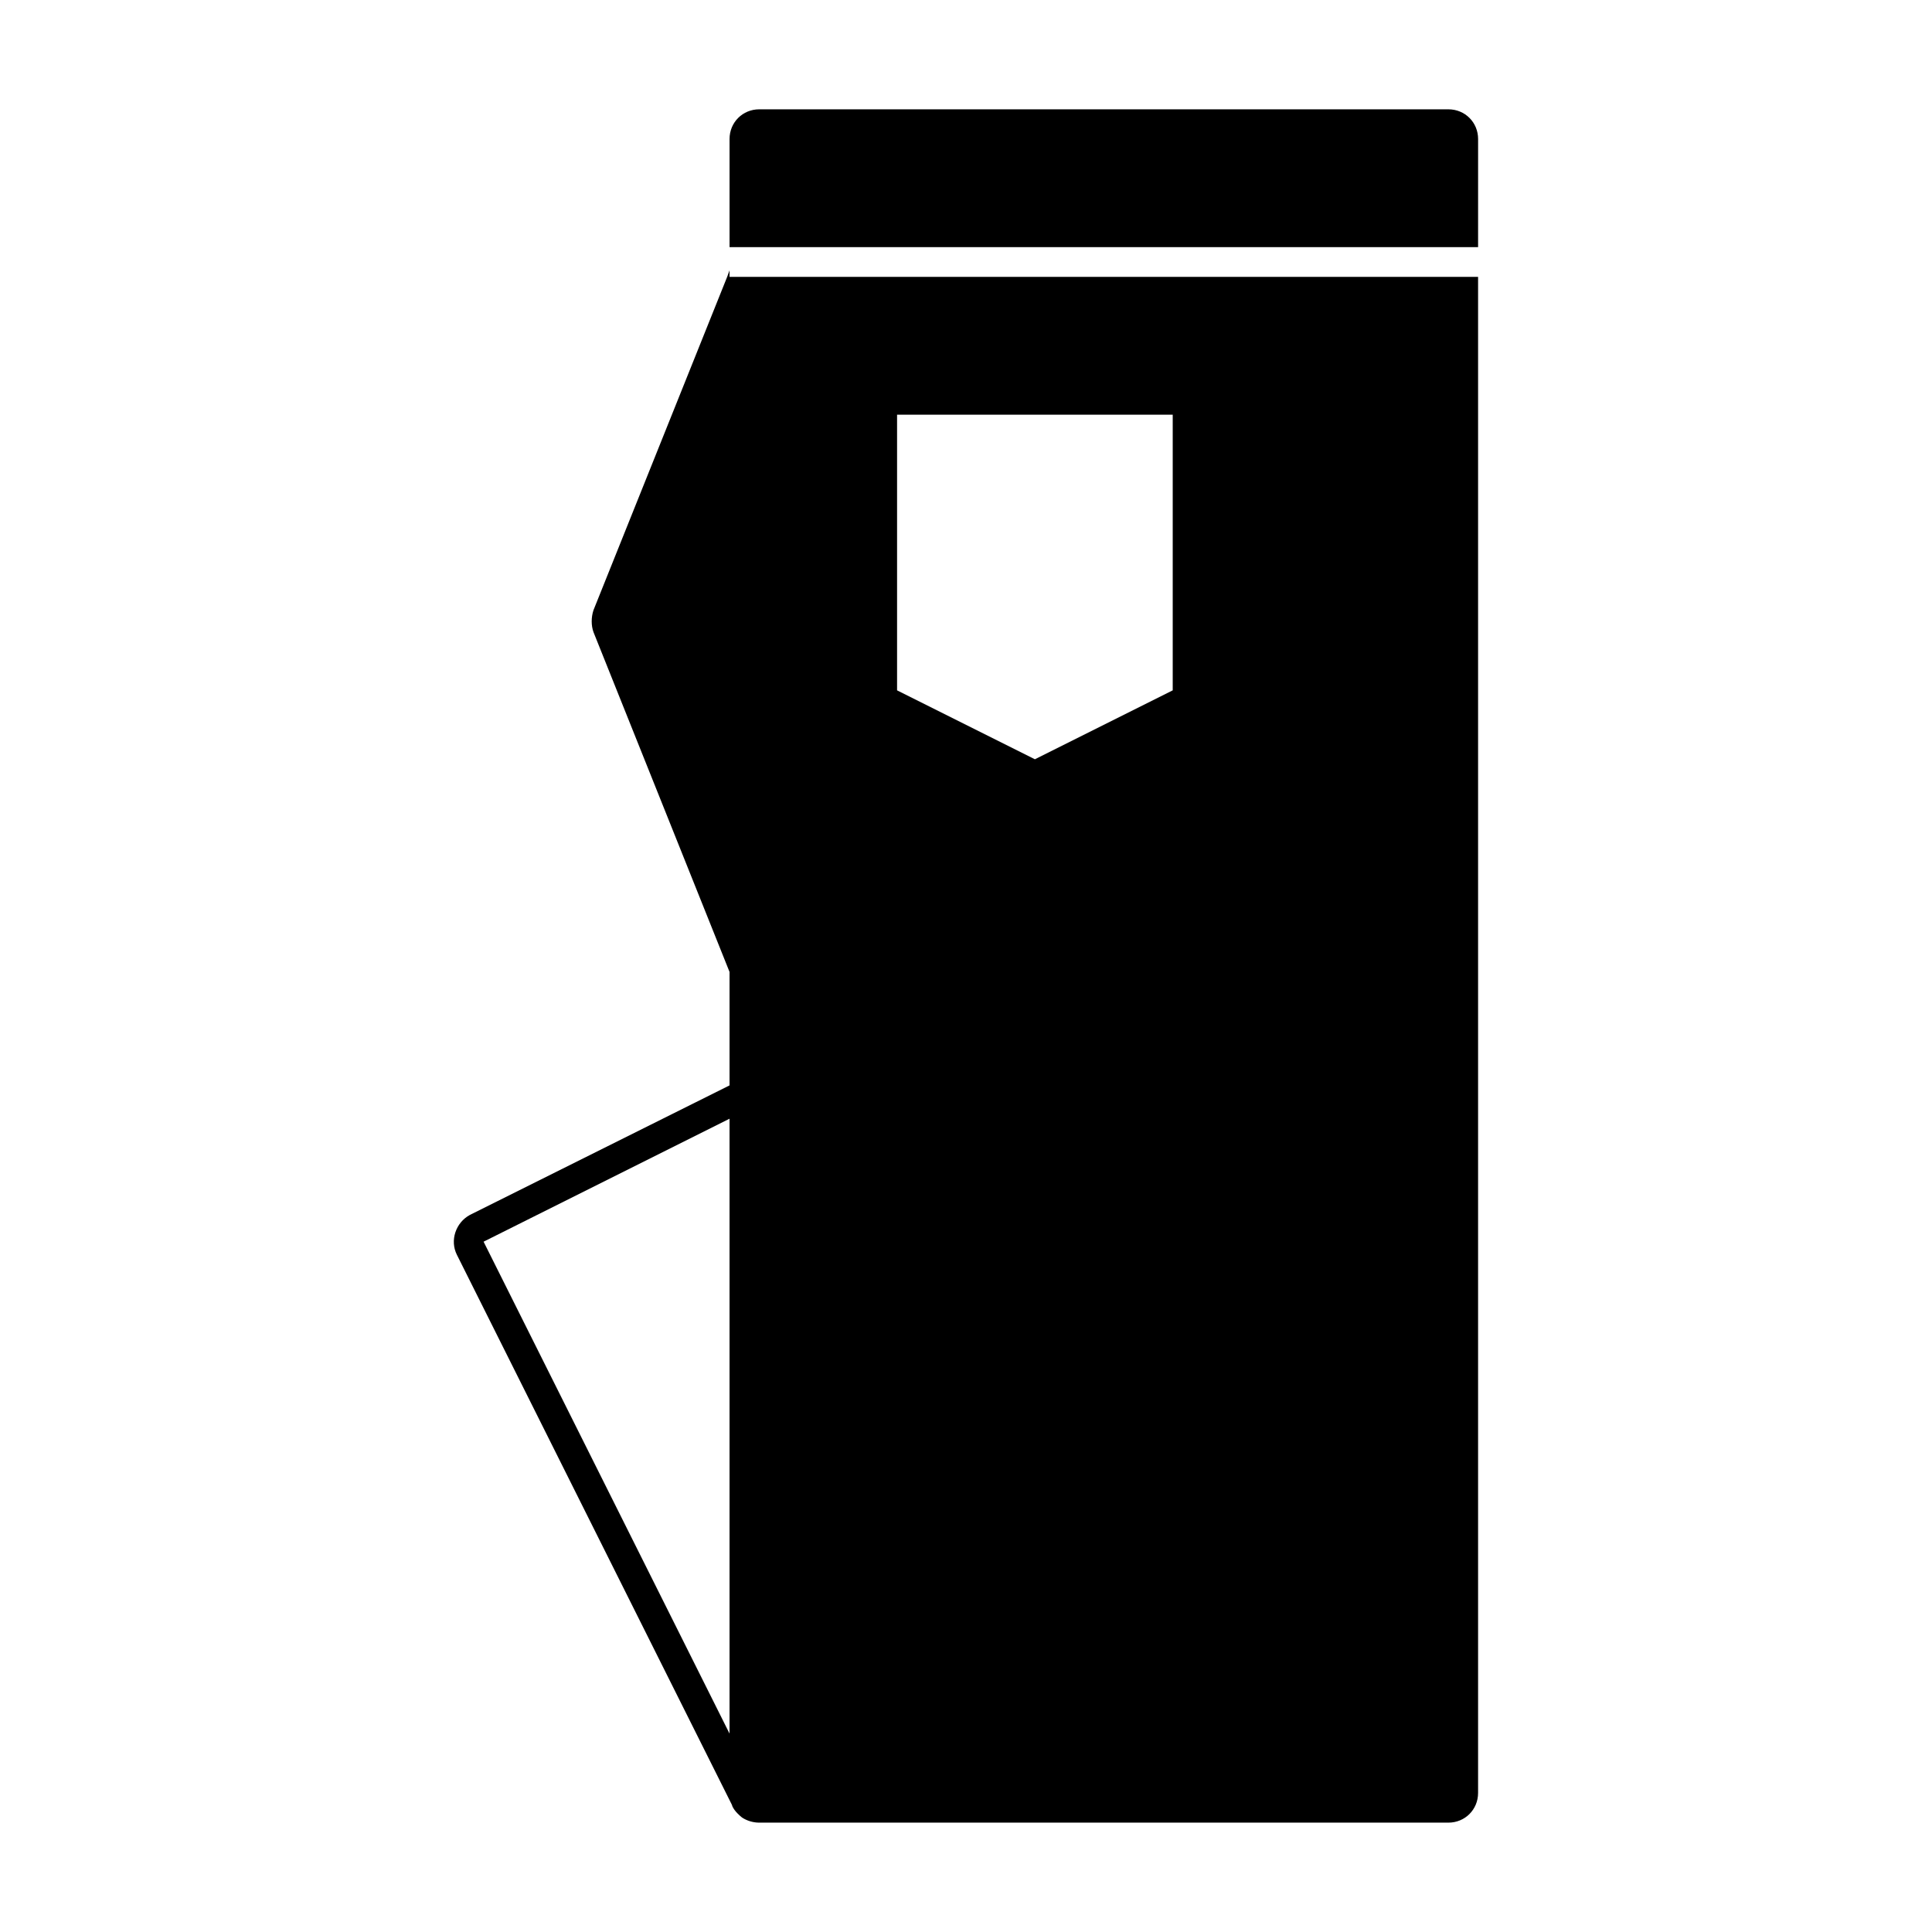 <?xml version="1.0" encoding="UTF-8"?>
<!-- Uploaded to: ICON Repo, www.svgrepo.com, Generator: ICON Repo Mixer Tools -->
<svg fill="#000000" width="800px" height="800px" version="1.1" viewBox="144 144 512 512" xmlns="http://www.w3.org/2000/svg">
 <g>
  <path d="m527.84 172.97h-182.63c-4.41 0-7.871 3.465-7.871 7.871v28.656h198.37l0.004-28.656c0-4.406-3.461-7.871-7.871-7.871z"/>
  <path d="m345.21 217.37h-7.871l-0.004-1.73-0.629 1.73-35.426 88.324c-0.629 1.891-0.629 4.094 0 5.824l36.055 90.055v30.07l-68.801 34.32c-3.777 2.047-5.352 6.769-3.465 10.547l72.895 145.79 0.156 0.473c0.316 0.629 0.789 1.258 1.258 1.73 0.473 0.473 0.945 0.945 1.418 1.258 1.258 0.789 2.832 1.258 4.41 1.258h182.63c4.41 0 7.871-3.465 7.871-7.871v-401.78zm36.523 109.58v-73.051h73.051v73.051l-36.527 18.262zm-44.398 113.52v162.95l-65.18-130.36z"/>
 </g>
</svg>